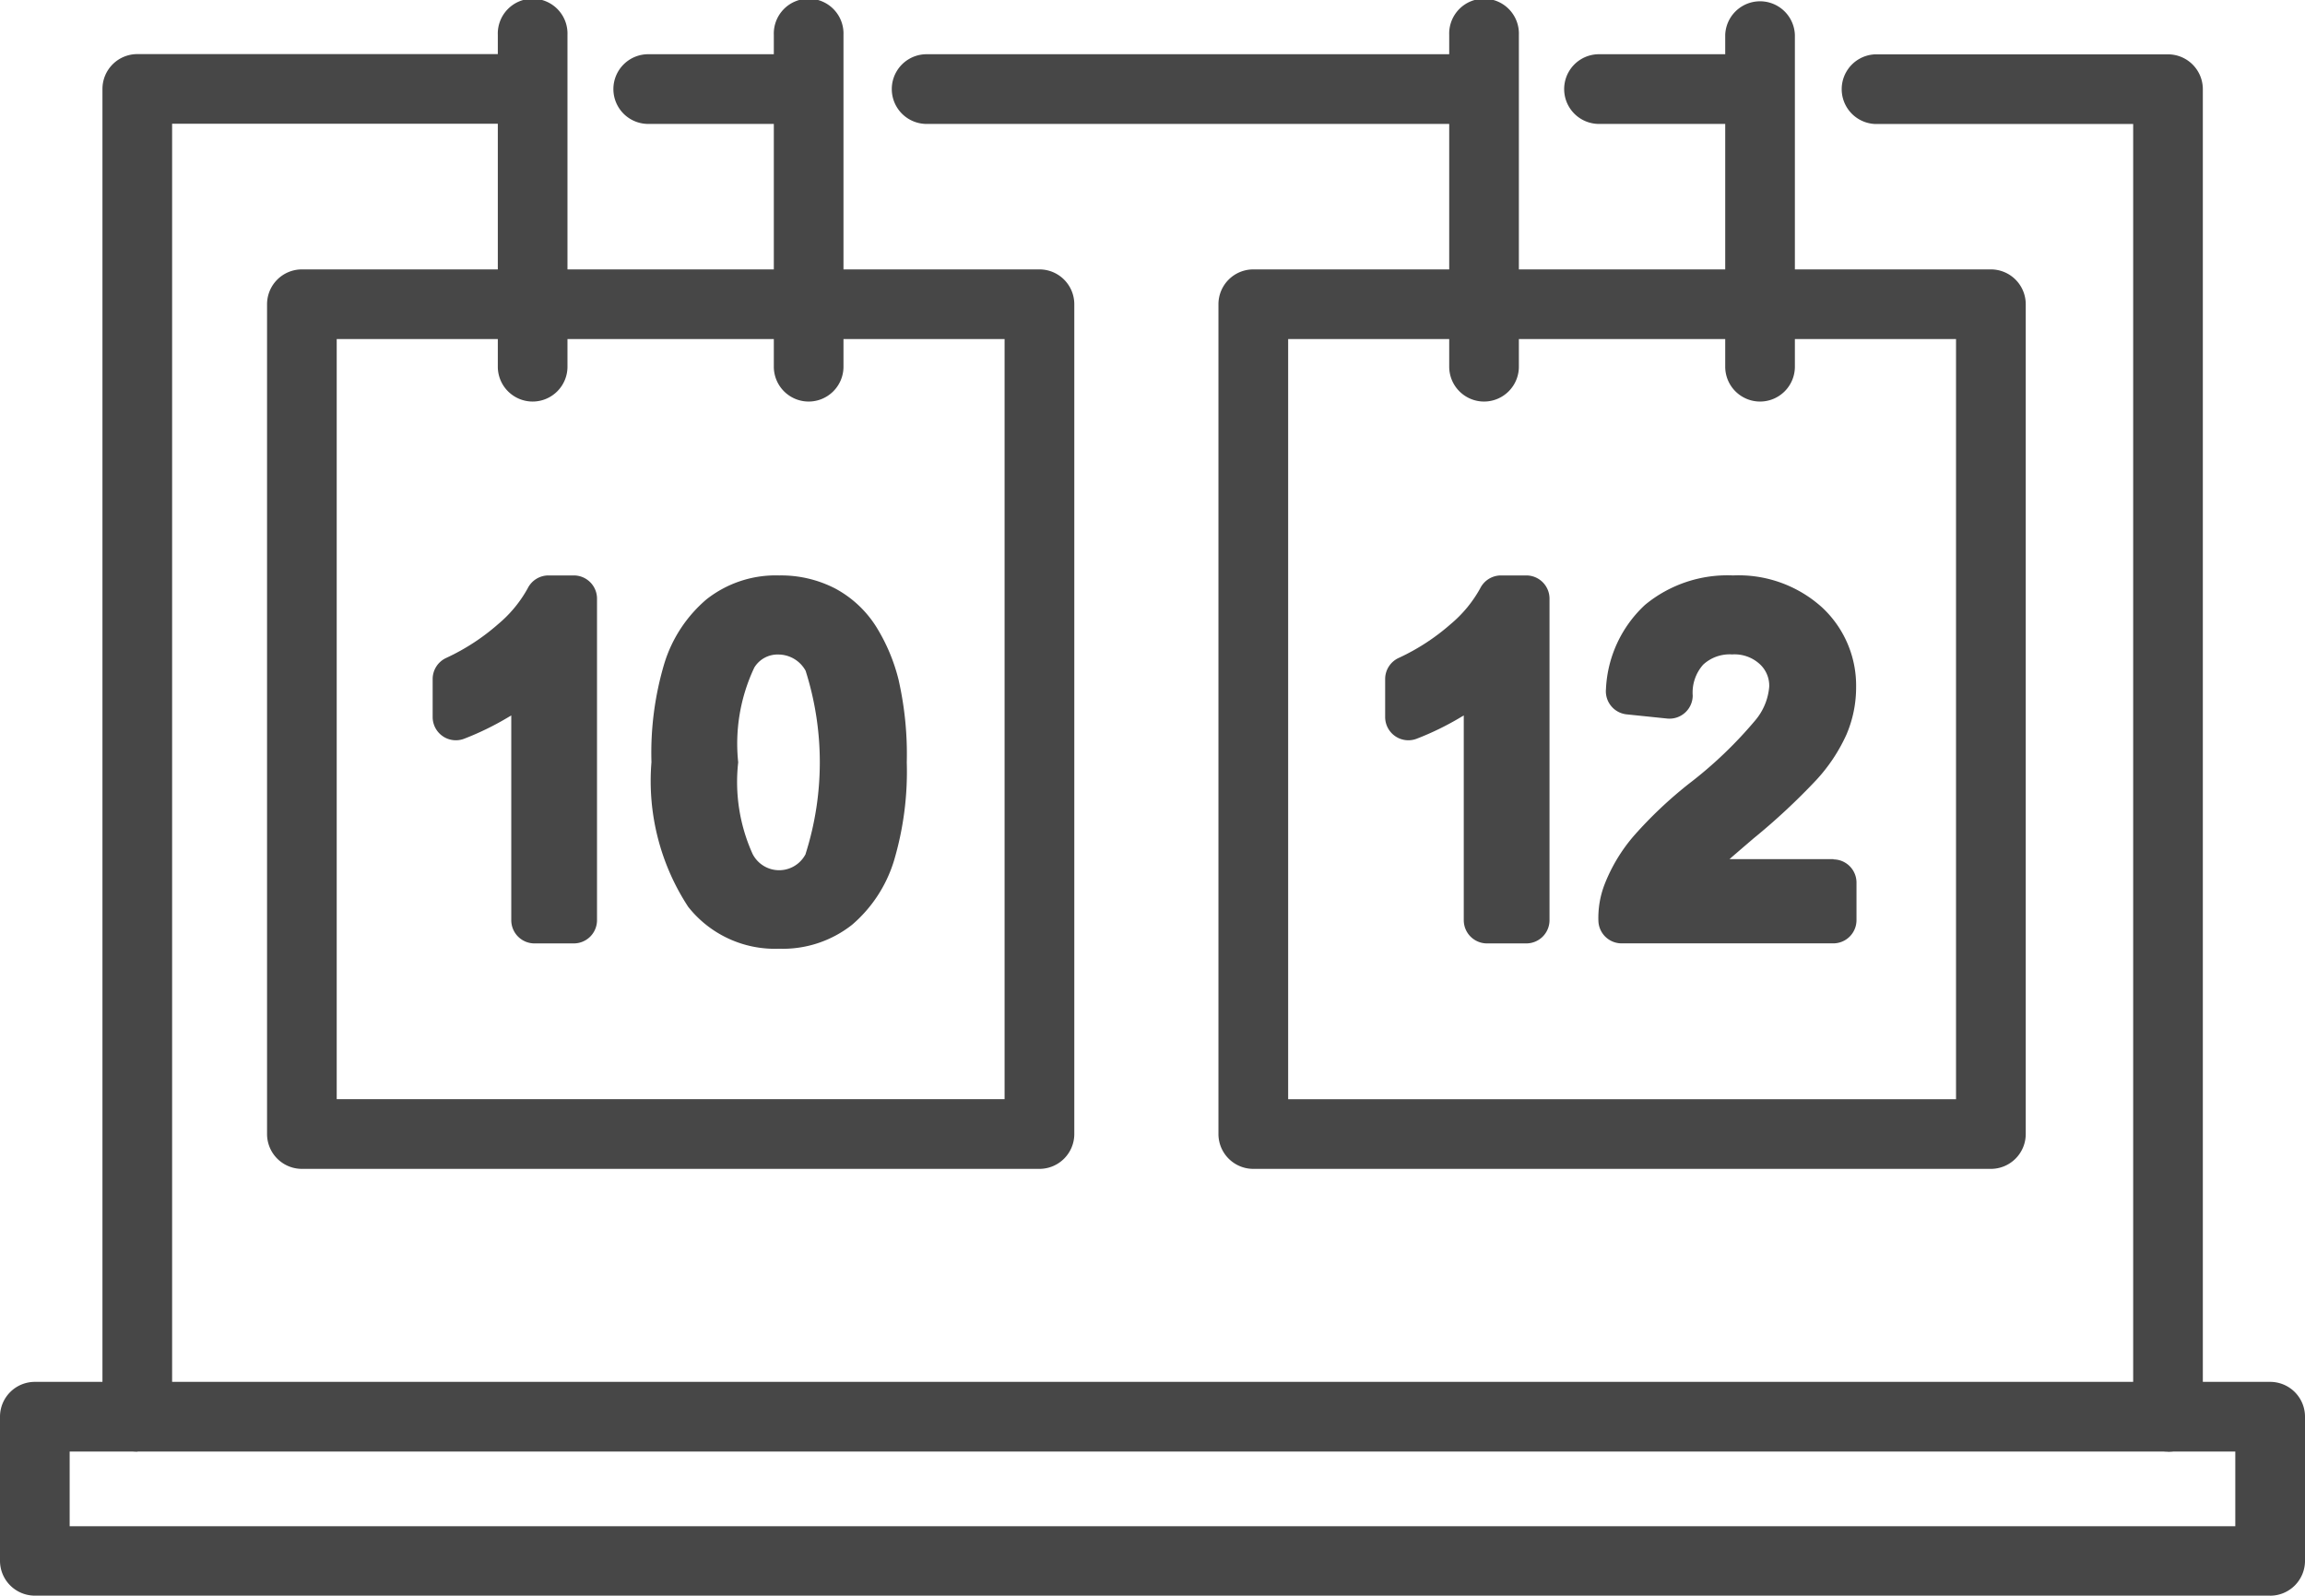 <svg xmlns="http://www.w3.org/2000/svg" width="48.145" height="33.328" viewBox="0 0 48.145 33.328">
  <g id="icon_memberships" transform="translate(-626.4 -1322)">
    <path id="Path_24715" data-name="Path 24715" d="M73.621,76.787H58.216a.728.728,0,0,1-.728-.728V58.728A.728.728,0,0,1,58.216,58H73.621a.728.728,0,0,1,.728.728V76.059a.728.728,0,0,1-.728.728M58.943,75.331h13.95V59.455H58.943Z" transform="translate(574.49 1269.627)" fill="#474747"/>
    <path id="Path_24716" data-name="Path 24716" d="M278.436,76.787H263.031a.728.728,0,0,1-.728-.728V58.728a.728.728,0,0,1,.728-.728h15.406a.728.728,0,0,1,.728.728V76.059a.728.728,0,0,1-.728.728m-14.678-1.455h13.95V59.455h-13.95Z" transform="translate(389.547 1269.627)" fill="#474747"/>
    <path id="Path_24717" data-name="Path 24717" d="M403.055,40.86a.728.728,0,0,1-.728-.728v-27h-5.387a.728.728,0,0,1,0-1.455h6.114a.728.728,0,0,1,.728.728v27.73a.728.728,0,0,1-.728.728" transform="translate(268.629 1311.458)" fill="#474747"/>
    <path id="Path_24718" data-name="Path 24718" d="M340.471,13.13h-3.281a.728.728,0,0,1,0-1.455h3.281a.728.728,0,0,1,0,1.455" transform="translate(322.582 1311.458)" fill="#474747"/>
    <path id="Path_24719" data-name="Path 24719" d="M203.955,13.13H192.434a.728.728,0,0,1,0-1.455h11.521a.728.728,0,0,1,0,1.455" transform="translate(453.294 1311.458)" fill="#474747"/>
    <path id="Path_24720" data-name="Path 24720" d="M136.239,13.13h-3.182a.728.728,0,1,1,0-1.455h3.182a.728.728,0,0,1,0,1.455" transform="translate(506.91 1311.458)" fill="#474747"/>
    <path id="Path_24721" data-name="Path 24721" d="M22.785,40.86a.728.728,0,0,1-.728-.728V12.4a.728.728,0,0,1,.728-.728h8.153a.728.728,0,1,1,0,1.455H23.512v27a.728.728,0,0,1-.728.728" transform="translate(606.483 1311.458)" fill="#474747"/>
    <path id="Path_24722" data-name="Path 24722" d="M47.417,301.95H.728A.728.728,0,0,1,0,301.223v-3.01a.728.728,0,0,1,.728-.728H47.417a.728.728,0,0,1,.728.728v3.01a.728.728,0,0,1-.728.728M1.455,300.5H46.689V298.94H1.455Z" transform="translate(626.4 1053.378)" fill="#474747"/>
    <path id="Path_24723" data-name="Path 24723" d="M107.9,8.387a.728.728,0,0,1-.728-.728V.728a.728.728,0,1,1,1.455,0V7.659a.728.728,0,0,1-.728.728" transform="translate(529.626 1322)" fill="#474747"/>
    <path id="Path_24724" data-name="Path 24724" d="M167.314,8.387a.728.728,0,0,1-.728-.728V.728a.728.728,0,1,1,1.455,0V7.659a.728.728,0,0,1-.728.728" transform="translate(475.977 1322)" fill="#474747"/>
    <path id="Path_24725" data-name="Path 24725" d="M312.715,8.387a.728.728,0,0,1-.728-.728V.728a.728.728,0,1,1,1.455,0V7.659a.728.728,0,0,1-.728.728" transform="translate(344.683 1322)" fill="#474747"/>
    <path id="Path_24726" data-name="Path 24726" d="M372.13,8.387a.728.728,0,0,1-.728-.728V.728a.728.728,0,0,1,1.455,0V7.659a.728.728,0,0,1-.728.728" transform="translate(291.033 1322)" fill="#474747"/>
    <path id="Path_24727" data-name="Path 24727" d="M96.133,123.884H95.6a.485.485,0,0,0-.435.27,2.634,2.634,0,0,1-.618.748,4.5,4.5,0,0,1-1.088.707.485.485,0,0,0-.279.439v.794a.485.485,0,0,0,.653.455,6.01,6.01,0,0,0,.942-.461l.047-.028v4.277a.485.485,0,0,0,.485.485h.821a.485.485,0,0,0,.485-.485v-6.716a.485.485,0,0,0-.485-.485" transform="translate(542.257 1210.135)" fill="#474747"/>
    <path id="Path_24728" data-name="Path 24728" d="M145.42,126.085a3.848,3.848,0,0,0-.478-1.138,2.294,2.294,0,0,0-.849-.789,2.464,2.464,0,0,0-1.173-.274,2.334,2.334,0,0,0-1.518.5,2.859,2.859,0,0,0-.879,1.336,6.52,6.52,0,0,0-.27,2.064,4.8,4.8,0,0,0,.767,3.021,2.307,2.307,0,0,0,1.9.876,2.334,2.334,0,0,0,1.523-.5,2.86,2.86,0,0,0,.876-1.339,6.54,6.54,0,0,0,.267-2.054,7,7,0,0,0-.166-1.7m-1.945,3.612a.622.622,0,0,1-1.11,0,3.65,3.65,0,0,1-.3-1.912,3.716,3.716,0,0,1,.336-1.979.568.568,0,0,1,.507-.273.652.652,0,0,1,.565.339,6.312,6.312,0,0,1,0,3.824" transform="translate(499.754 1210.135)" fill="#474747"/>
    <path id="Path_24729" data-name="Path 24729" d="M301.146,123.884h-.529a.485.485,0,0,0-.435.27,2.634,2.634,0,0,1-.618.748,4.5,4.5,0,0,1-1.088.707.485.485,0,0,0-.279.439v.794a.485.485,0,0,0,.653.455,6.01,6.01,0,0,0,.942-.461l.047-.028v4.277a.485.485,0,0,0,.485.485h.821a.485.485,0,0,0,.485-.485v-6.716a.485.485,0,0,0-.485-.485" transform="translate(357.135 1210.135)" fill="#474747"/>
    <path id="Path_24730" data-name="Path 24730" d="M349.083,129.81h-2.176c.129-.113.294-.254.5-.431a13.553,13.553,0,0,0,1.316-1.225,3.554,3.554,0,0,0,.629-.95,2.5,2.5,0,0,0,.2-.978,2.228,2.228,0,0,0-.712-1.675,2.6,2.6,0,0,0-1.858-.667,2.7,2.7,0,0,0-1.839.615,2.553,2.553,0,0,0-.816,1.76.485.485,0,0,0,.433.527l.844.087a.485.485,0,0,0,.535-.479.879.879,0,0,1,.218-.646.813.813,0,0,1,.606-.214.777.777,0,0,1,.574.2.61.61,0,0,1,.2.474,1.245,1.245,0,0,1-.289.7,8.75,8.75,0,0,1-1.39,1.328,8.827,8.827,0,0,0-1.137,1.074,3.5,3.5,0,0,0-.624,1.03,1.94,1.94,0,0,0-.128.759.485.485,0,0,0,.485.47h4.421a.485.485,0,0,0,.485-.485V130.3a.485.485,0,0,0-.485-.485" transform="translate(315.617 1210.135)" fill="#474747"/>
    <rect id="Rectangle_14810" data-name="Rectangle 14810" width="48.145" height="33.328" transform="translate(626.4 1322)" fill="none"/>
  </g>
</svg>

